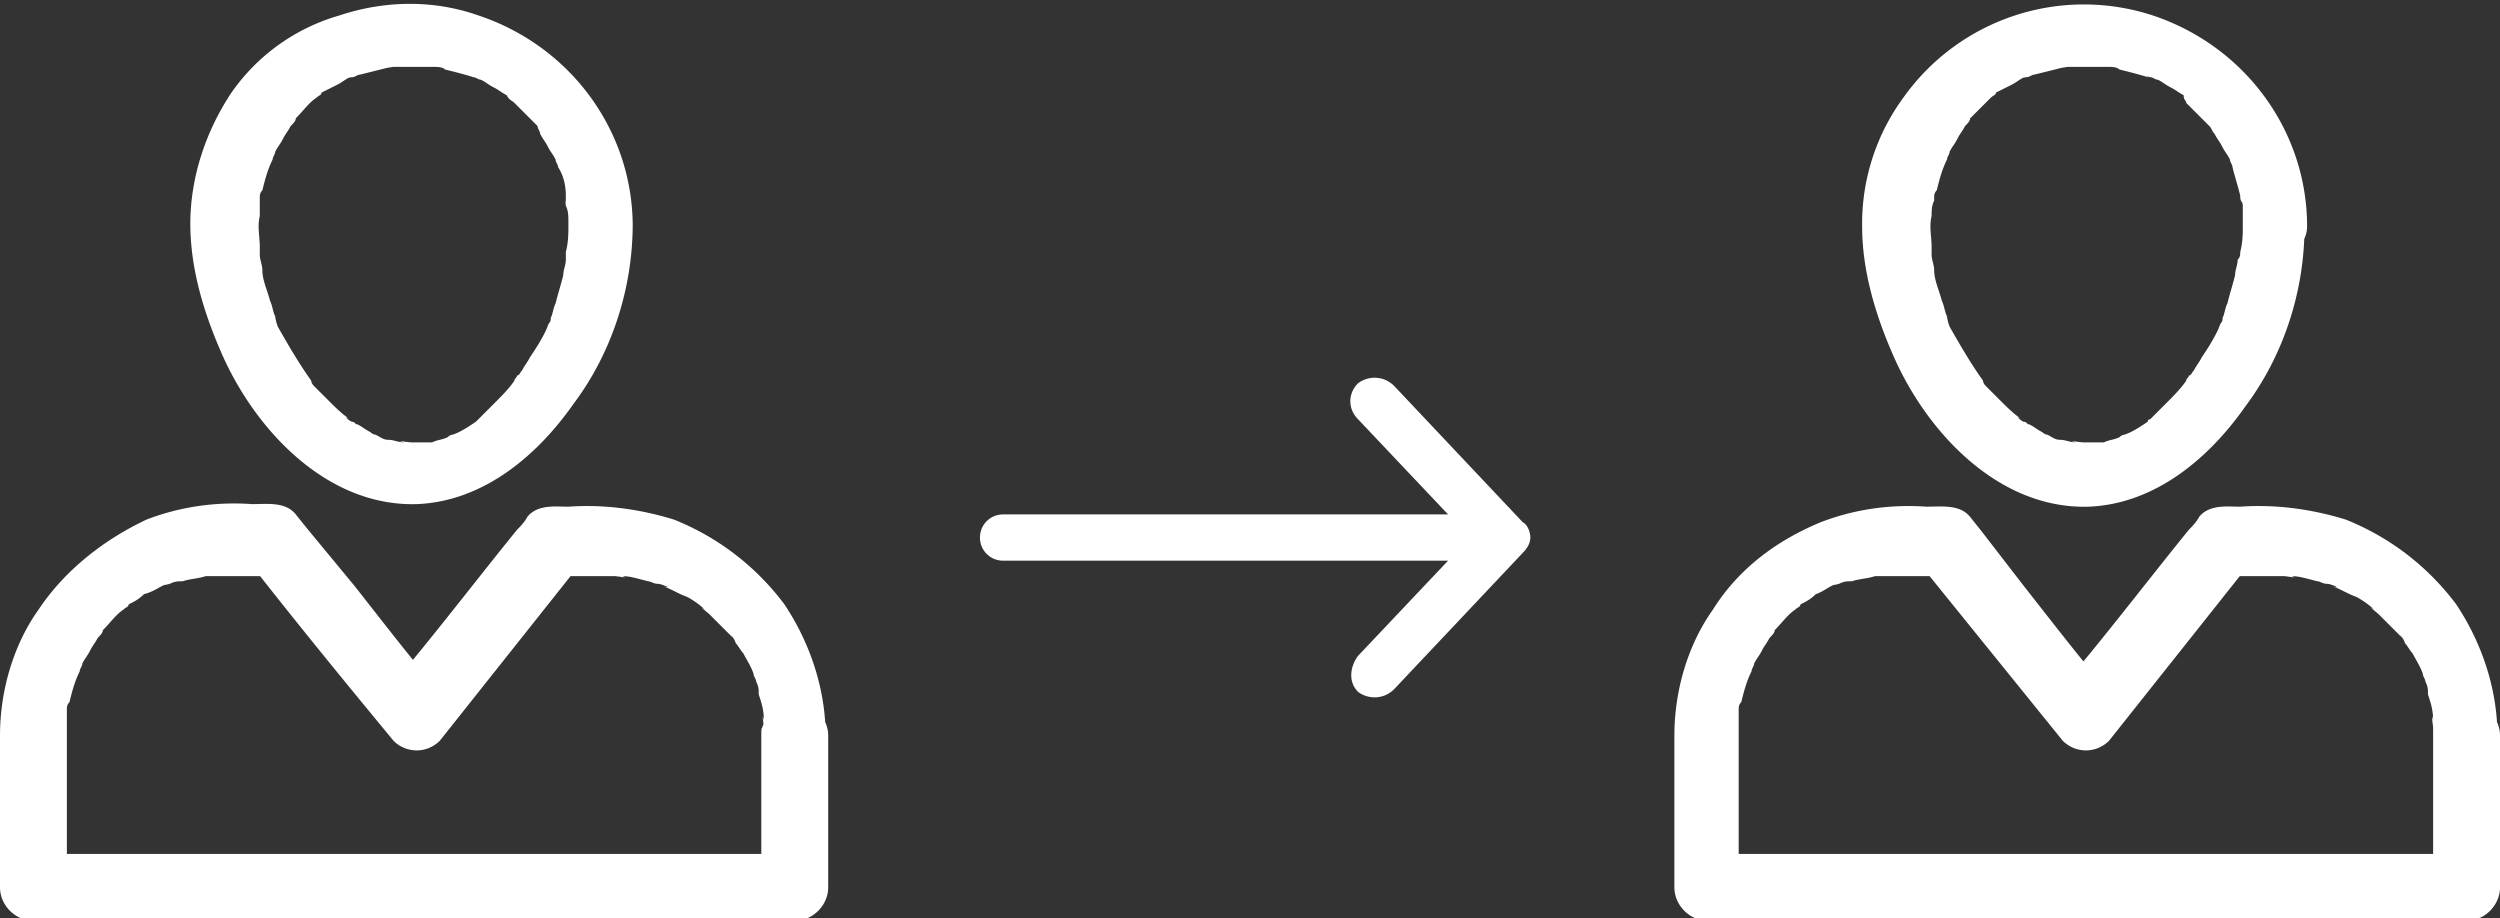 <svg xmlns="http://www.w3.org/2000/svg" id="Calque_1" x="0" y="0" version="1.1" viewBox="0 0 97.2 35.7" xml:space="preserve"><rect x="0" y="0" width="97.2" height="35.7" fill="#333333" stroke="none"/><style>.st0{fill:#fff}</style><g id="Groupe_576" transform="translate(5736 -4494)"><path id="np_arrow_1569919_000000" d="M-5676.5 4514.9c0-.2-.1-.5-.3-.6l-5-5.3c-.4-.4-1-.4-1.4-.1-.4.4-.4 1 0 1.4l3.5 3.7h-17.3c-.5 0-.9.4-.9.9s.4.9.9.9h17.3l-3.5 3.7c-.3.4-.4 1 0 1.4.4.3 1 .3 1.4-.1l5-5.3c.2-.2.3-.4.3-.6z" class="st0"/><g id="np_people_948810_000000" transform="translate(-5736 4494)"><path id="Tracé_1049" d="M22.1 8.7c0 .4 0 .7-.1 1.1 0-.4 0 0 0 0 0 .1 0 .2 0 .3 0 .2-.1.4-.1.6-.1.4-.2.7-.3 1.1-.1.2-.1.4-.2.6.1-.3 0 0 0 .1-.1.1-.1.2-.2.4-.2.4-.4.7-.6 1-.1.2-.2.3-.3.5-.1.1-.1.2-.2.2 0 .1-.1.1-.1.2.1-.1.1-.1 0 0-.2.3-.5.6-.8.9-.1.1-.3.3-.4.4-.1.1-.1.1-.2.2s-.1.1 0 0c0 0-.1.1-.1.1-.3.2-.6.4-.9.5-.1 0-.3.2 0 0-.1 0-.2.1-.2.1-.2.1-.4.1-.6.2-.1 0-.2 0-.3 0-.3.1.3 0 0 0-.2 0-.3 0-.5 0-.1 0-.7-.1-.3 0-.2 0-.4-.1-.6-.1-.2 0-.3-.1-.5-.2-.3-.1.3.1 0 0-.1 0-.2-.1-.2-.1-.2-.1-.3-.2-.5-.3-.1 0-.1-.1-.2-.1s-.4-.3-.1-.1c-.3-.2-.6-.5-.8-.7-.1-.1-.3-.3-.4-.4-.1-.1-.1-.1-.2-.2 0 0-.1-.1-.1-.2.1.1.1.1 0 0-.5-.7-.9-1.4-1.3-2.1l-.1-.3c.1.3 0 0 0-.1-.1-.2-.1-.4-.2-.6-.1-.4-.3-.8-.3-1.2 0-.2-.1-.4-.1-.6 0-.1 0-.2 0-.3.1.4 0 0 0 0 0-.4-.1-.8 0-1.2 0-.2 0-.4 0-.6 0 .3 0 0 0-.1s0-.2.1-.3c.1-.4.2-.8.4-1.2-.1.3 0 0 0 0 0-.1.1-.2.1-.3.1-.2.2-.3.3-.5s.2-.3.3-.5c.2-.3-.2.2 0 0 .1-.1.2-.2.2-.3.3-.3.5-.6.8-.8-.3.2 0 0 0 0 .1-.1.2-.1.2-.2.2-.1.4-.2.6-.3.2-.1.3-.2.5-.3-.3.1 0 0 .1 0s.2-.1.3-.1c.4-.1.8-.2 1.2-.3-.3.1 0 0 .1 0s.2 0 .3 0c.2 0 .4 0 .6 0s.4 0 .6 0c.3 0-.3 0 .1 0 .1 0 .3 0 .4.1.4.1.8.2 1.1.3.3.1-.3-.1 0 0 .1 0 .2.1.3.1.2.1.3.2.5.3s.3.2.5.3c0 0 .3.2 0 0 .1.2.2.2.3.3.3.3.6.6.9.9.2.2-.2-.2 0 0 0 .1.1.2.1.3.1.2.2.3.3.5s.2.3.3.5c0 .1.2.4 0 0 0 .1.1.2.1.3.2.3.3.7.3 1.1 0 .1 0 .2 0 .3-.1-.3 0 0 0 .1.1.2.1.4.1.7 0 .7.6 1.3 1.3 1.3.7 0 1.2-.6 1.2-1.2 0-3.7-2.4-7-6-8.2C16.9 0 15 0 13.2.6a7.7 7.7 0 00-4.2 3C8 5.1 7.4 6.9 7.4 8.7c0 1.7.5 3.4 1.2 5 1.3 3 4.1 6 7.6 5.9 2.6-.1 4.7-1.9 6.1-3.9 1.5-2 2.3-4.5 2.3-7 0-.7-.6-1.3-1.3-1.3s-1.2.6-1.2 1.3z" class="st0"/><path id="Tracé_1050" d="M29.6 28.6v5.9l1.3-1.3H1.3l1.3 1.3v-5.4c0-.3 0-.5 0-.8 0-.2 0-.4 0-.6 0 .3 0 0 0-.1s0-.2.1-.3c.1-.4.2-.8.4-1.2-.1.3 0 0 0 0 0-.1.1-.2.1-.3.1-.2.2-.3.3-.5s.2-.3.3-.5c0 0 .2-.3 0 0 .1-.1.2-.2.2-.3.3-.3.5-.6.8-.8 0 0 .3-.2 0 0 .1-.1.2-.1.2-.2.2-.1.4-.2.6-.4.4-.1.6-.3.9-.4-.3.1.1 0 .1 0 .2-.1.3-.1.5-.1.3-.1.6-.1.9-.2.1 0 .1 0 0 0 .1 0 .2 0 .3 0 .2 0 .3 0 .5 0 .6 0 1.2 0 1.9 0l-.9-.4c1.8 2.3 3.6 4.5 5.5 6.8.5.5 1.3.5 1.8 0l5.4-6.8-.9.4c.6 0 1.2 0 1.9 0 .1 0 .3 0 .4 0 .1 0 .6.1.3 0 .3 0 .6.1 1 .2.1 0 .2.1.4.1.1 0 .6.2.2.1.3.1.6.3.9.4.2.1.5.3.7.5-.3-.2.1.1.2.2s.2.2.3.3c.2.2.4.4.6.6-.2-.3.1.1.1.2.1.1.2.3.3.4.1.2.3.5.4.8.1.1.1.1 0 0 0 .1.1.2.1.3.1.2.1.3.1.5.1.3.2.6.2 1-.1-.4 0 .2 0 .3-.1-.1-.1.1-.1.3 0 .7.6 1.3 1.3 1.2.7 0 1.2-.6 1.2-1.2 0-1.8-.6-3.6-1.6-5.1a9.98 9.98 0 00-4.3-3.3c-1.3-.4-2.7-.6-4.1-.5-.5 0-1.2-.1-1.6.4-.1.2-.3.4-.4.5-1.7 2.1-3.3 4.2-5 6.2H17c-1.1-1.3-2.1-2.6-3.2-4l-1.9-2.3-.4-.5c-.4-.5-1.1-.4-1.7-.4-1.4-.1-2.8.1-4.1.6-1.7.8-3.2 2-4.2 3.5-1 1.4-1.5 3.2-1.5 4.9v5.9c0 .7.6 1.3 1.3 1.3h29.6c.7 0 1.3-.6 1.3-1.3v-5.9c0-.7-.6-1.3-1.3-1.3s-1.3.6-1.3 1.3z" class="st0"/><path id="Tracé_1051" d="M87.2 8.7c0 .4 0 .7-.1 1.1 0-.4 0 0 0 0 0 .1 0 .2-.1.3 0 .2-.1.4-.1.6-.1.4-.2.7-.3 1.1-.1.2-.1.4-.2.6.1-.3 0 0 0 .1-.1.1-.1.2-.2.4-.2.4-.4.7-.6 1-.1.2-.2.3-.3.5-.1.1-.1.2-.2.2 0 .1-.1.1-.1.2.1-.1.1-.1 0 0-.2.3-.5.6-.8.9-.1.1-.3.3-.4.4-.1.1-.1.1-.2.2s-.1.1 0 0c-.1 0-.1.1-.1.1-.3.2-.6.4-.9.5-.1 0-.3.2 0 0-.1 0-.2.1-.2.1-.2.1-.4.1-.6.2-.1 0-.2 0-.3 0-.3.1.3 0 0 0-.2 0-.3 0-.5 0-.1 0-.7-.1-.3 0-.2 0-.4-.1-.6-.1-.2 0-.3-.1-.5-.2-.3-.1.3.1 0 0-.1 0-.2-.1-.2-.1-.2-.1-.3-.2-.5-.3-.1 0-.1-.1-.2-.1s-.4-.3-.1-.1c-.3-.2-.6-.5-.8-.7-.1-.1-.3-.3-.4-.4-.1-.1-.1-.1-.2-.2 0 0-.1-.1-.1-.2.1.1.1.1 0 0-.5-.7-.9-1.4-1.3-2.1l-.1-.3c.1.3 0 0 0-.1-.1-.2-.1-.4-.2-.6-.1-.4-.3-.8-.3-1.2 0-.2-.1-.4-.1-.6 0-.1 0-.2 0-.3.1.4 0 0 0 0 0-.4-.1-.8 0-1.2 0-.2 0-.4.1-.6 0 .3 0 0 0-.1s0-.2.1-.3c.1-.4.2-.8.4-1.2-.1.3 0 0 0 0 0-.1.1-.2.1-.3.1-.2.2-.3.3-.5s.2-.3.3-.5c.2-.3-.2.2 0 0 .1-.1.2-.2.2-.3.3-.3.5-.5.8-.8-.3.2 0 0 0 0 .1-.1.2-.1.2-.2.2-.1.4-.2.6-.3.2-.1.3-.2.5-.3-.3.1 0 0 .1 0s.2-.1.3-.1c.4-.1.8-.2 1.2-.3-.3.1 0 0 .1 0s.2 0 .3 0c.2 0 .4 0 .6 0s.4 0 .6 0c.3 0-.3 0 .1 0 .1 0 .3 0 .4.1.4.1.8.2 1.1.3.3.1-.3-.1.1 0 .1 0 .2.1.3.1.2.1.3.2.5.3s.3.2.5.3c0 0 .3.2 0 0 0 .2.1.2.1.3.3.3.6.6.9.9.2.2-.2-.2 0 0 .1.1.1.2.2.3.1.2.2.3.3.5s.2.3.3.5c0 .1.2.4 0 0 0 .1.1.2.1.3.1.4.2.7.3 1.1 0 .1 0 .2.1.3-.1-.3 0 0 0 .1 0 .2 0 .4 0 .7 0 .7.6 1.3 1.3 1.3.7 0 1.2-.6 1.2-1.2 0-3.7-2.4-7-6-8.2A8.61 8.61 0 0074 3.8a8.28 8.28 0 00-1.6 5c0 1.7.5 3.4 1.2 5 1.3 3 4.1 6 7.6 5.9 2.6-.1 4.7-1.9 6.1-3.9 1.5-2 2.3-4.5 2.3-7 0-.7-.6-1.3-1.3-1.3-.5-.1-1.1.5-1.1 1.2z" class="st0"/><path id="Tracé_1052" d="M94.6 28.6v5.9l1.3-1.3H66.3l1.3 1.3v-5.4c0-.3 0-.5 0-.8 0-.2 0-.4 0-.6 0 .3 0 0 0-.1s0-.2.1-.3c.1-.4.2-.8.4-1.2-.1.3 0 0 0 0 0-.1.1-.2.1-.3.1-.2.2-.3.3-.5s.2-.3.3-.5c0 0 .2-.3 0 0 .1-.1.2-.2.2-.3.3-.3.5-.6.8-.8 0 0 .3-.2 0 0 .1-.1.2-.1.2-.2.2-.1.4-.2.6-.4.3-.1.5-.3.8-.4-.3.1.1 0 .1 0 .2-.1.3-.1.5-.1.3-.1.6-.1.9-.2.1 0 .1 0 0 0 .1 0 .2 0 .3 0 .2 0 .3 0 .5 0 .6 0 1.2 0 1.9 0l-.9-.4 5.5 6.8c.5.5 1.3.5 1.8 0l5.4-6.8-.9.4c.6 0 1.2 0 1.9 0 .1 0 .3 0 .4 0 .1 0 .6.1.3 0 .3 0 .6.1 1 .2.1 0 .2.1.4.1.1 0 .6.2.2.1.3.1.6.3.9.4.2.1.5.3.7.5-.3-.2.1.1.2.2s.2.2.3.3c.2.2.4.4.6.6-.2-.3.1.1.1.2.1.1.2.3.3.4.1.2.3.5.4.8.1.1.1.1 0 0 0 .1.1.2.1.3.1.2.1.3.1.5.1.3.2.6.2 1-.1-.4 0 .2 0 .3 0-.1 0 .1 0 .3 0 .7.6 1.3 1.3 1.2.7 0 1.2-.6 1.2-1.2 0-1.8-.6-3.6-1.6-5.1a9.98 9.98 0 00-4.3-3.3c-1.3-.4-2.7-.6-4.1-.5-.5 0-1.2-.1-1.6.4-.1.2-.3.4-.4.5-1.7 2.1-3.3 4.2-5 6.2h1.8c-1.1-1.3-2.1-2.6-3.2-4L77 20.6l-.4-.5c-.4-.5-1.1-.4-1.7-.4-1.4-.1-2.8.1-4.1.6-1.7.7-3.2 1.8-4.2 3.4-1 1.4-1.5 3.2-1.5 4.9v5.9c0 .7.6 1.3 1.3 1.3h29.5c.7 0 1.3-.6 1.3-1.3v-5.9c0-.7-.6-1.3-1.3-1.3-.7 0-1.3.6-1.3 1.3z" class="st0"/></g></g></svg>